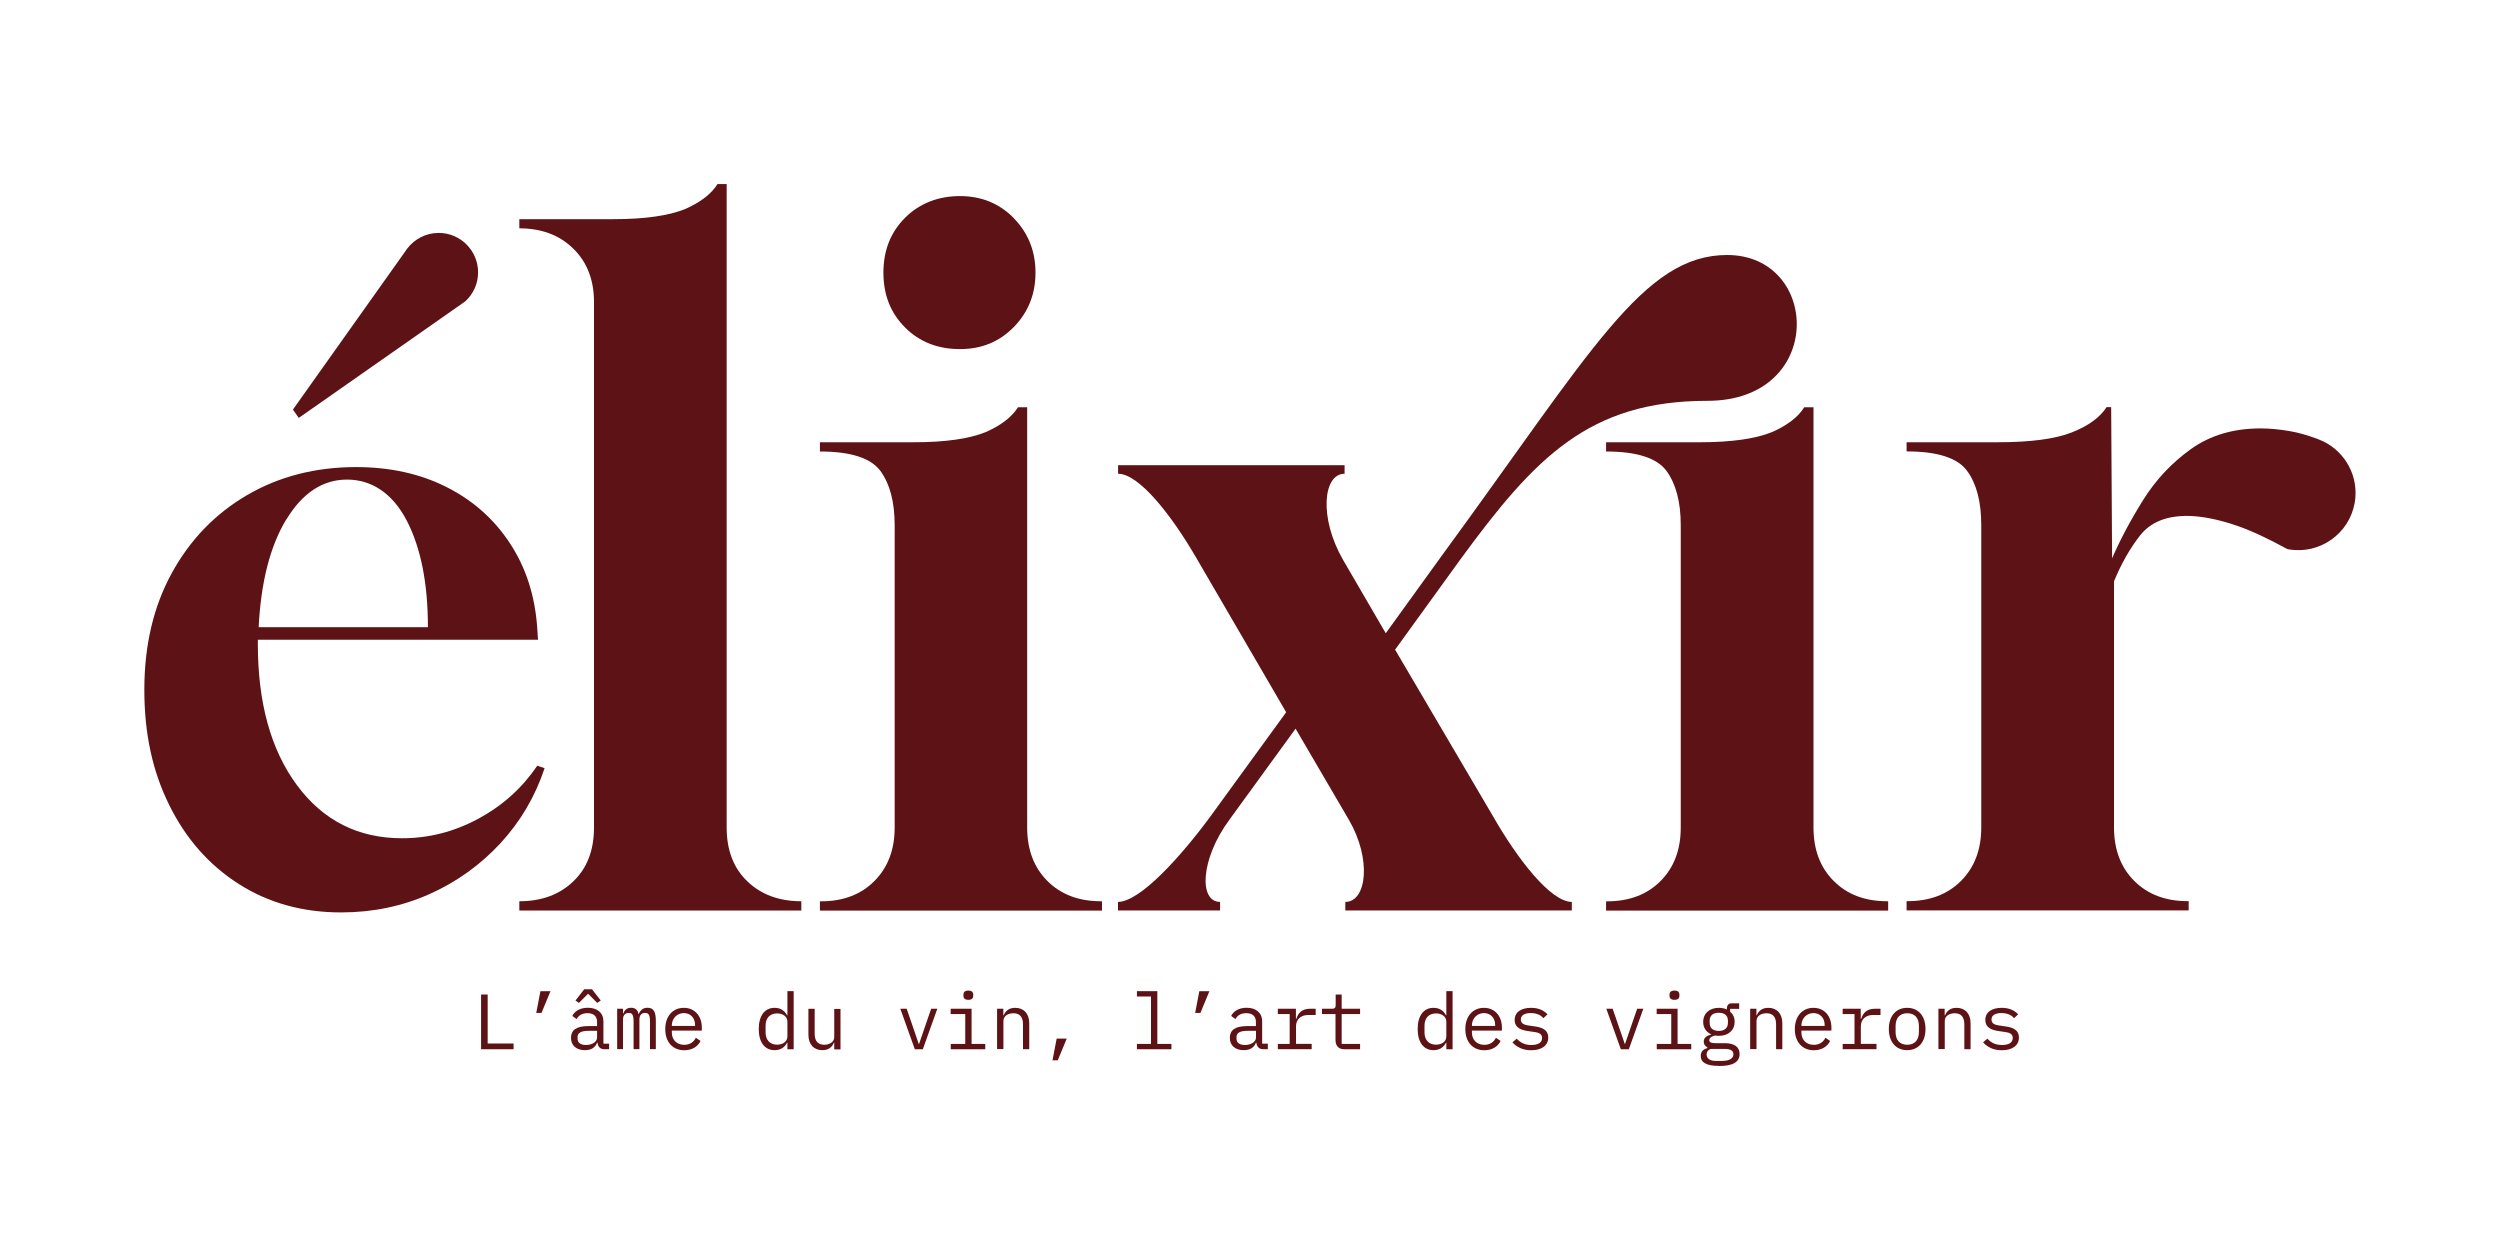 <svg xmlns="http://www.w3.org/2000/svg" id="Calque_1" data-name="Calque 1" width="300" height="150" viewBox="0 0 300 150"><g><path d="M57.73,125.91v-6.57h.79v5.88h3.11v.69h-3.91,0Z" style="fill: #5d1215; stroke-width: 0px;"></path><path d="M64.85,118.94h1.21l-1.08,2.61h-.63l.5-2.61h0Z" style="fill: #5d1215; stroke-width: 0px;"></path><path d="M72.56,125.91c-.58,0-.81-.34-.86-.79h-.05c-.21.56-.67.9-1.46.9-1.02,0-1.67-.56-1.67-1.48s.63-1.41,2.09-1.41h1.04v-.48c0-.71-.42-1.07-1.16-1.07-.65,0-1.05.27-1.3.71l-.51-.38c.24-.51.86-.98,1.86-.98,1.14,0,1.87.61,1.87,1.64v2.67h.68v.66h-.53ZM71.04,118.71l1.05,1.35-.42.29-1.1-1.1-1.1,1.1-.41-.29,1.05-1.35h.94,0ZM71.65,124.5v-.8h-1.04c-.9,0-1.3.26-1.3.74v.2c0,.5.39.76,1.01.76.77,0,1.33-.4,1.33-.9h0Z" style="fill: #5d1215; stroke-width: 0px;"></path><path d="M74.06,125.91v-4.86h.7v.56h.04c.15-.38.4-.68.93-.68s.83.31.89.76h.03c.18-.44.48-.76,1.05-.76.79,0,1,.57,1,1.6v3.37h-.7v-3.25c0-.83-.14-1.1-.59-1.1-.4,0-.68.26-.68.78v3.57h-.7v-3.25c0-.83-.14-1.1-.58-1.1-.41,0-.69.26-.69.78v3.57h-.7,0Z" style="fill: #5d1215; stroke-width: 0px;"></path><path d="M79.83,123.49c0-1.55.91-2.55,2.23-2.55s2.16,1,2.16,2.37v.36h-3.6v.23c0,.86.57,1.48,1.49,1.48.65,0,1.14-.32,1.39-.85l.56.38c-.29.65-.99,1.12-1.95,1.12-1.39,0-2.28-1-2.28-2.53h0ZM80.62,123.04v.07h2.79v-.1c0-.86-.55-1.44-1.35-1.44s-1.44.63-1.44,1.48h0Z" style="fill: #5d1215; stroke-width: 0px;"></path><path d="M94.49,125.12h-.04c-.31.6-.82.9-1.5.9-1.19,0-1.9-.95-1.9-2.54s.71-2.54,1.9-2.54c.68,0,1.19.31,1.5.9h.04v-2.9h.75v6.97h-.75v-.79h0ZM94.49,124.36v-1.75c0-.65-.57-1-1.24-1-.88,0-1.38.58-1.38,1.46v.83c0,.88.51,1.46,1.38,1.46.67,0,1.24-.35,1.24-1h0Z" style="fill: #5d1215; stroke-width: 0px;"></path><path d="M100.11,125.12h-.04c-.21.48-.58.9-1.38.9-1.02,0-1.68-.68-1.68-1.85v-3.11h.75v2.99c0,.89.41,1.32,1.15,1.32.6,0,1.2-.29,1.2-.93v-3.37h.75v4.86h-.75v-.79h0Z" style="fill: #5d1215; stroke-width: 0px;"></path><path d="M109.78,125.91l-1.74-4.86h.76l.7,2.03.75,2.19h.04l.75-2.19.7-2.03h.74l-1.74,4.86h-.96,0Z" style="fill: #5d1215; stroke-width: 0px;"></path><path d="M114.08,125.27h1.75v-3.58h-1.75v-.64h2.51v4.22h1.64v.64h-4.14v-.64ZM115.61,119.5v-.15c0-.27.16-.48.59-.48s.59.21.59.48v.15c0,.27-.16.48-.59.48s-.59-.21-.59-.48Z" style="fill: #5d1215; stroke-width: 0px;"></path><path d="M119.65,125.91v-4.86h.75v.79h.04c.21-.48.58-.9,1.38-.9,1.02,0,1.69.68,1.69,1.85v3.11h-.75v-2.99c0-.89-.41-1.32-1.15-1.32-.6,0-1.2.29-1.2.93v3.37h-.76Z" style="fill: #5d1215; stroke-width: 0px;"></path><path d="M126.8,124.63h1.21l-1.08,2.61h-.63l.5-2.61h0Z" style="fill: #5d1215; stroke-width: 0px;"></path><path d="M136.43,125.27h1.69v-5.69h-1.69v-.64h2.45v6.33h1.69v.64h-4.14v-.64h0Z" style="fill: #5d1215; stroke-width: 0px;"></path><path d="M143.92,118.94h1.21l-1.08,2.61h-.63l.5-2.61h0Z" style="fill: #5d1215; stroke-width: 0px;"></path><path d="M151.63,125.91c-.58,0-.81-.34-.87-.79h-.05c-.21.56-.67.9-1.46.9-1.02,0-1.67-.56-1.67-1.48s.63-1.41,2.09-1.41h1.04v-.48c0-.71-.42-1.07-1.16-1.07-.65,0-1.05.27-1.3.71l-.51-.38c.25-.51.86-.98,1.85-.98,1.14,0,1.87.61,1.87,1.64v2.67h.68v.66h-.52ZM150.72,124.5v-.8h-1.04c-.9,0-1.3.26-1.3.74v.2c0,.5.39.76,1.01.76.77,0,1.33-.4,1.33-.9h0Z" style="fill: #5d1215; stroke-width: 0px;"></path><path d="M153.34,125.27h1.42v-3.58h-1.42v-.64h2.17v1.22h.05c.19-.64.62-1.22,1.64-1.22h.68v.75h-.91c-.95,0-1.45.61-1.45,1.36v2.1h1.88v.64h-4.06v-.64Z" style="fill: #5d1215; stroke-width: 0px;"></path><path d="M161.33,125.91c-.74,0-1.07-.46-1.07-1.11v-3.11h-1.62v-.64h1.2c.32,0,.44-.11.44-.44v-1.27h.72v1.71h2.21v.64h-2.21v3.58h2.21v.64h-1.89,0Z" style="fill: #5d1215; stroke-width: 0px;"></path><path d="M173.56,125.12h-.04c-.31.6-.82.9-1.5.9-1.19,0-1.9-.95-1.9-2.54s.71-2.54,1.9-2.54c.68,0,1.19.31,1.5.9h.04v-2.9h.75v6.97h-.75v-.79h0ZM173.56,124.36v-1.75c0-.65-.57-1-1.24-1-.88,0-1.38.58-1.38,1.46v.83c0,.88.51,1.46,1.38,1.46.67,0,1.24-.35,1.24-1h0Z" style="fill: #5d1215; stroke-width: 0px;"></path><path d="M175.84,123.49c0-1.55.91-2.55,2.23-2.55s2.16,1,2.16,2.37v.36h-3.6v.23c0,.86.57,1.48,1.49,1.48.65,0,1.14-.32,1.39-.85l.56.38c-.29.65-.99,1.12-1.95,1.12-1.39,0-2.28-1-2.28-2.53h0ZM176.63,123.04v.07h2.79v-.1c0-.86-.55-1.44-1.35-1.44s-1.44.63-1.44,1.48h0Z" style="fill: #5d1215; stroke-width: 0px;"></path><path d="M181.49,125.08l.51-.44c.46.49.99.76,1.76.76s1.29-.26,1.29-.84c0-.51-.41-.64-.86-.71l-.76-.11c-.69-.1-1.67-.29-1.67-1.35,0-.97.83-1.45,1.96-1.45.88,0,1.52.29,1.98.78l-.49.46c-.23-.27-.66-.61-1.52-.61-.76,0-1.19.27-1.19.77s.42.64.86.71l.76.11c.7.1,1.67.29,1.67,1.35,0,.96-.81,1.52-2.05,1.52-1.02,0-1.74-.38-2.25-.95h0Z" style="fill: #5d1215; stroke-width: 0px;"></path><path d="M194.5,125.91l-1.74-4.86h.76l.7,2.03.75,2.19h.04l.75-2.19.7-2.03h.74l-1.74,4.86h-.96,0Z" style="fill: #5d1215; stroke-width: 0px;"></path><path d="M198.8,125.27h1.75v-3.58h-1.75v-.64h2.51v4.22h1.64v.64h-4.14v-.64h0ZM200.34,119.5v-.15c0-.27.16-.48.6-.48s.59.21.59.48v.15c0,.27-.16.48-.59.48s-.6-.21-.6-.48Z" style="fill: #5d1215; stroke-width: 0px;"></path><path d="M206.29,127.91c-1.56,0-2.2-.43-2.2-1.2,0-.52.29-.8.79-.93v-.11c-.27-.13-.43-.34-.43-.67,0-.5.38-.72.88-.85v-.04c-.59-.26-.95-.8-.95-1.49,0-.99.74-1.68,1.88-1.68.37,0,.69.07.96.2v-.08c0-.38.16-.66.58-.66h.9v.66h-1.09v.33c.35.3.55.72.55,1.23,0,.99-.75,1.68-1.89,1.68-.16,0-.31-.01-.46-.04-.29.06-.7.23-.7.56,0,.29.32.36.78.36h1.07c1.25,0,1.79.51,1.79,1.3,0,.98-.83,1.44-2.45,1.44h0ZM206.97,125.87h-1.69c-.32.13-.49.35-.49.66,0,.42.31.78,1.1.78h.73c.88,0,1.39-.27,1.39-.8,0-.39-.27-.64-1.05-.64h0ZM207.35,122.75v-.27c0-.57-.35-.95-1.1-.95s-1.09.38-1.09.95v.27c0,.57.35.96,1.09.96s1.1-.39,1.1-.96Z" style="fill: #5d1215; stroke-width: 0px;"></path><path d="M210.02,125.91v-4.86h.75v.79h.04c.21-.48.58-.9,1.38-.9,1.02,0,1.69.68,1.69,1.85v3.11h-.75v-2.99c0-.89-.41-1.32-1.15-1.32-.6,0-1.2.29-1.2.93v3.37h-.76Z" style="fill: #5d1215; stroke-width: 0px;"></path><path d="M215.38,123.49c0-1.55.91-2.55,2.23-2.55s2.16,1,2.16,2.37v.36h-3.6v.23c0,.86.57,1.48,1.49,1.48.65,0,1.14-.32,1.39-.85l.56.38c-.29.65-.99,1.12-1.95,1.12-1.39,0-2.28-1-2.28-2.53h0ZM216.17,123.04v.07h2.79v-.1c0-.86-.55-1.44-1.35-1.44s-1.44.63-1.44,1.48h0Z" style="fill: #5d1215; stroke-width: 0px;"></path><path d="M221.12,125.27h1.42v-3.58h-1.42v-.64h2.17v1.22h.05c.19-.64.62-1.22,1.64-1.22h.68v.75h-.91c-.95,0-1.45.61-1.45,1.36v2.1h1.88v.64h-4.06v-.64Z" style="fill: #5d1215; stroke-width: 0px;"></path><path d="M226.66,123.48c0-1.54.84-2.54,2.2-2.54s2.2,1,2.2,2.54-.84,2.54-2.2,2.54-2.2-1-2.2-2.54ZM230.27,123.83v-.7c0-1.05-.56-1.54-1.4-1.54s-1.4.5-1.4,1.54v.7c0,1.05.56,1.54,1.4,1.54s1.4-.5,1.4-1.54Z" style="fill: #5d1215; stroke-width: 0px;"></path><path d="M232.61,125.91v-4.86h.75v.79h.04c.21-.48.58-.9,1.38-.9,1.02,0,1.69.68,1.69,1.85v3.11h-.75v-2.99c0-.89-.41-1.32-1.15-1.32-.6,0-1.2.29-1.2.93v3.37h-.76Z" style="fill: #5d1215; stroke-width: 0px;"></path><path d="M237.97,125.08l.51-.44c.46.49.99.76,1.76.76s1.29-.26,1.29-.84c0-.51-.41-.64-.86-.71l-.76-.11c-.69-.1-1.67-.29-1.67-1.35,0-.97.83-1.45,1.96-1.45.88,0,1.52.29,1.98.78l-.49.46c-.23-.27-.66-.61-1.52-.61-.76,0-1.19.27-1.19.77s.42.64.86.71l.76.11c.7.1,1.67.29,1.67,1.35,0,.96-.81,1.52-2.05,1.52-1.02,0-1.74-.38-2.25-.95h0Z" style="fill: #5d1215; stroke-width: 0px;"></path></g><g><g><path d="M207.26,30.6c-10.09,0-16.27,11.53-34.28,36.13l-6.69,9.26-5.15-8.85c-2.88-5.04-2.37-10.29.21-10.29v-1.03h-27.18v1.03c2.57,0,6.49,5.14,9.26,9.88l10.91,18.74-9.06,12.46c-3.7,5.04-8.54,10.3-11.12,10.3v1.03h12.25v-1.03c-2.57,0-2.37-5.15,1.13-9.88l7.93-10.91,6.38,10.91c2.78,4.74,2.16,9.88-.41,9.88v1.03h27.18v-1.03c-2.57,0-6.59-5.25-9.47-10.3l-11.74-19.97,7.82-10.81c8.96-12.25,15.44-19.05,29.65-19.05s13.59-17.5,2.37-17.5h0Z" style="fill: #5d1215; stroke-width: 0px;"></path><path d="M89.69,105.77c-1.66-1.58-2.49-3.74-2.49-6.47V22.09h-1.1c-.74,1.18-2.03,2.18-3.87,2.99-1.99.81-4.86,1.22-8.63,1.22h-11.28v1.1c2.66,0,4.82.81,6.47,2.43,1.66,1.62,2.49,3.76,2.49,6.42v63.05c0,2.73-.83,4.89-2.49,6.47-1.66,1.59-3.81,2.38-6.47,2.38v1.11h33.84v-1.11c-2.65,0-4.81-.79-6.47-2.38h0Z" style="fill: #5d1215; stroke-width: 0px;"></path><path d="M132.11,108.15c-2.65,0-4.79-.8-6.42-2.43-1.62-1.62-2.43-3.76-2.43-6.42v-50.43h-1.1c-.74,1.18-2.03,2.17-3.87,2.98-1.99.81-4.86,1.22-8.62,1.22h-11.28v1.11c3.69,0,6.1.78,7.25,2.32,1.14,1.55,1.72,3.72,1.72,6.53v36.28c0,2.66-.82,4.8-2.44,6.42-1.62,1.63-3.76,2.43-6.42,2.43h-.11v1.11h33.85v-1.11h-.12ZM121.66,26.18c-1.73-1.77-3.89-2.65-6.47-2.65s-4.85.87-6.58,2.6c-1.74,1.74-2.6,3.93-2.6,6.59s.86,4.84,2.6,6.58c1.73,1.73,3.93,2.59,6.58,2.59s4.74-.89,6.47-2.65c1.73-1.77,2.6-3.95,2.6-6.52s-.87-4.76-2.6-6.53Z" style="fill: #5d1215; stroke-width: 0px;"></path><path d="M226.47,108.15c-2.66,0-4.8-.8-6.42-2.43-1.63-1.62-2.43-3.76-2.43-6.42v-50.43h-1.11c-.73,1.18-2.03,2.17-3.87,2.98-1.99.81-4.87,1.22-8.63,1.22h-11.28v1.11c3.69,0,6.1.78,7.24,2.32,1.14,1.55,1.72,3.72,1.72,6.53v36.28c0,2.66-.81,4.8-2.43,6.42-1.62,1.63-3.76,2.43-6.42,2.43h-.11v1.11h33.85v-1.11h-.11Z" style="fill: #5d1215; stroke-width: 0px;"></path><path d="M274.47,65.88h0s0,0,0,0h0ZM278.71,52.93s.04.02.07.03h0s-.04-.02-.07-.03Z" style="fill: #5d1215; stroke-width: 0px;"></path><path d="M282.57,60.3c-.64,3.74-4.19,6.26-7.93,5.62-.06-.01-.12-.02-.17-.04h-.01c-1.18-.65-2.3-1.22-3.34-1.7-1.3-.6-2.48-1.05-3.56-1.38-1.95-.59-3.67-.89-5.14-.89-2.51,0-4.37.78-5.59,2.32-1.22,1.55-2.27,3.39-3.15,5.53v29.53c0,2.66.81,4.8,2.43,6.42,1.62,1.62,3.76,2.43,6.42,2.43h.11v1.11h-33.85v-1.11h.11c2.66,0,4.79-.8,6.42-2.43,1.62-1.62,2.43-3.76,2.43-6.42v-36.28c0-2.8-.57-4.98-1.71-6.52-1.14-1.55-3.56-2.32-7.25-2.32v-1.1h10.95c3.91,0,6.86-.39,8.85-1.17,1.99-.78,3.39-1.79,4.2-3.04h.55l.11,18.14c.96-2.21,2.19-4.54,3.71-6.97,1.51-2.43,3.43-4.48,5.75-6.14,2.32-1.66,5.11-2.48,8.35-2.48,1.11,0,2.29.11,3.54.33,1.04.18,2.14.5,3.29.93.06.02.12.04.17.07.12.05.23.09.35.15.03.01.07.03.1.04.02.01.04.02.07.03,2.69,1.3,4.31,4.26,3.79,7.34h0Z" style="fill: #5d1215; stroke-width: 0px;"></path></g><g><path d="M64.47,91.88c-1.8,2.67-4.15,4.79-7.06,6.36-2.9,1.57-5.95,2.35-9.16,2.35-5.27,0-9.47-2.12-12.61-6.36-3.14-4.24-4.7-9.89-4.7-16.96v-.5h33.62l-.1-1.5c-.27-3.8-1.35-7.15-3.26-10.06-1.9-2.91-4.44-5.16-7.61-6.76-3.17-1.6-6.79-2.4-10.86-2.4-4.87,0-9.22,1.12-13.06,3.35-3.84,2.24-6.85,5.35-9.05,9.36-2.2,4-3.3,8.67-3.3,14.01s1,9.82,3,13.86c2,4.04,4.78,7.19,8.35,9.46s7.65,3.4,12.26,3.4c3.8,0,7.34-.74,10.61-2.2s6.1-3.5,8.51-6.1c2.4-2.6,4.17-5.6,5.3-9.01l-.9-.3h0ZM34.35,62.36c1.93-3.2,4.37-4.81,7.3-4.81s5.45,1.64,7.15,4.9c1.7,3.27,2.55,7.54,2.55,12.81h-20.31c.27-5.4,1.37-9.71,3.3-12.91Z" style="fill: #5d1215; stroke-width: 0px;"></path><path d="M57.37,32.68c0,1.37-.58,2.59-1.51,3.46,0,0,0,0,0,0l-1.08.76-18.93,13.25-.7-1,13.57-19.11c.05-.07.09-.13.14-.2.86-1.14,2.24-1.89,3.78-1.89,2.61,0,4.73,2.12,4.73,4.73h0Z" style="fill: #5d1215; stroke-width: 0px;"></path></g></g></svg>